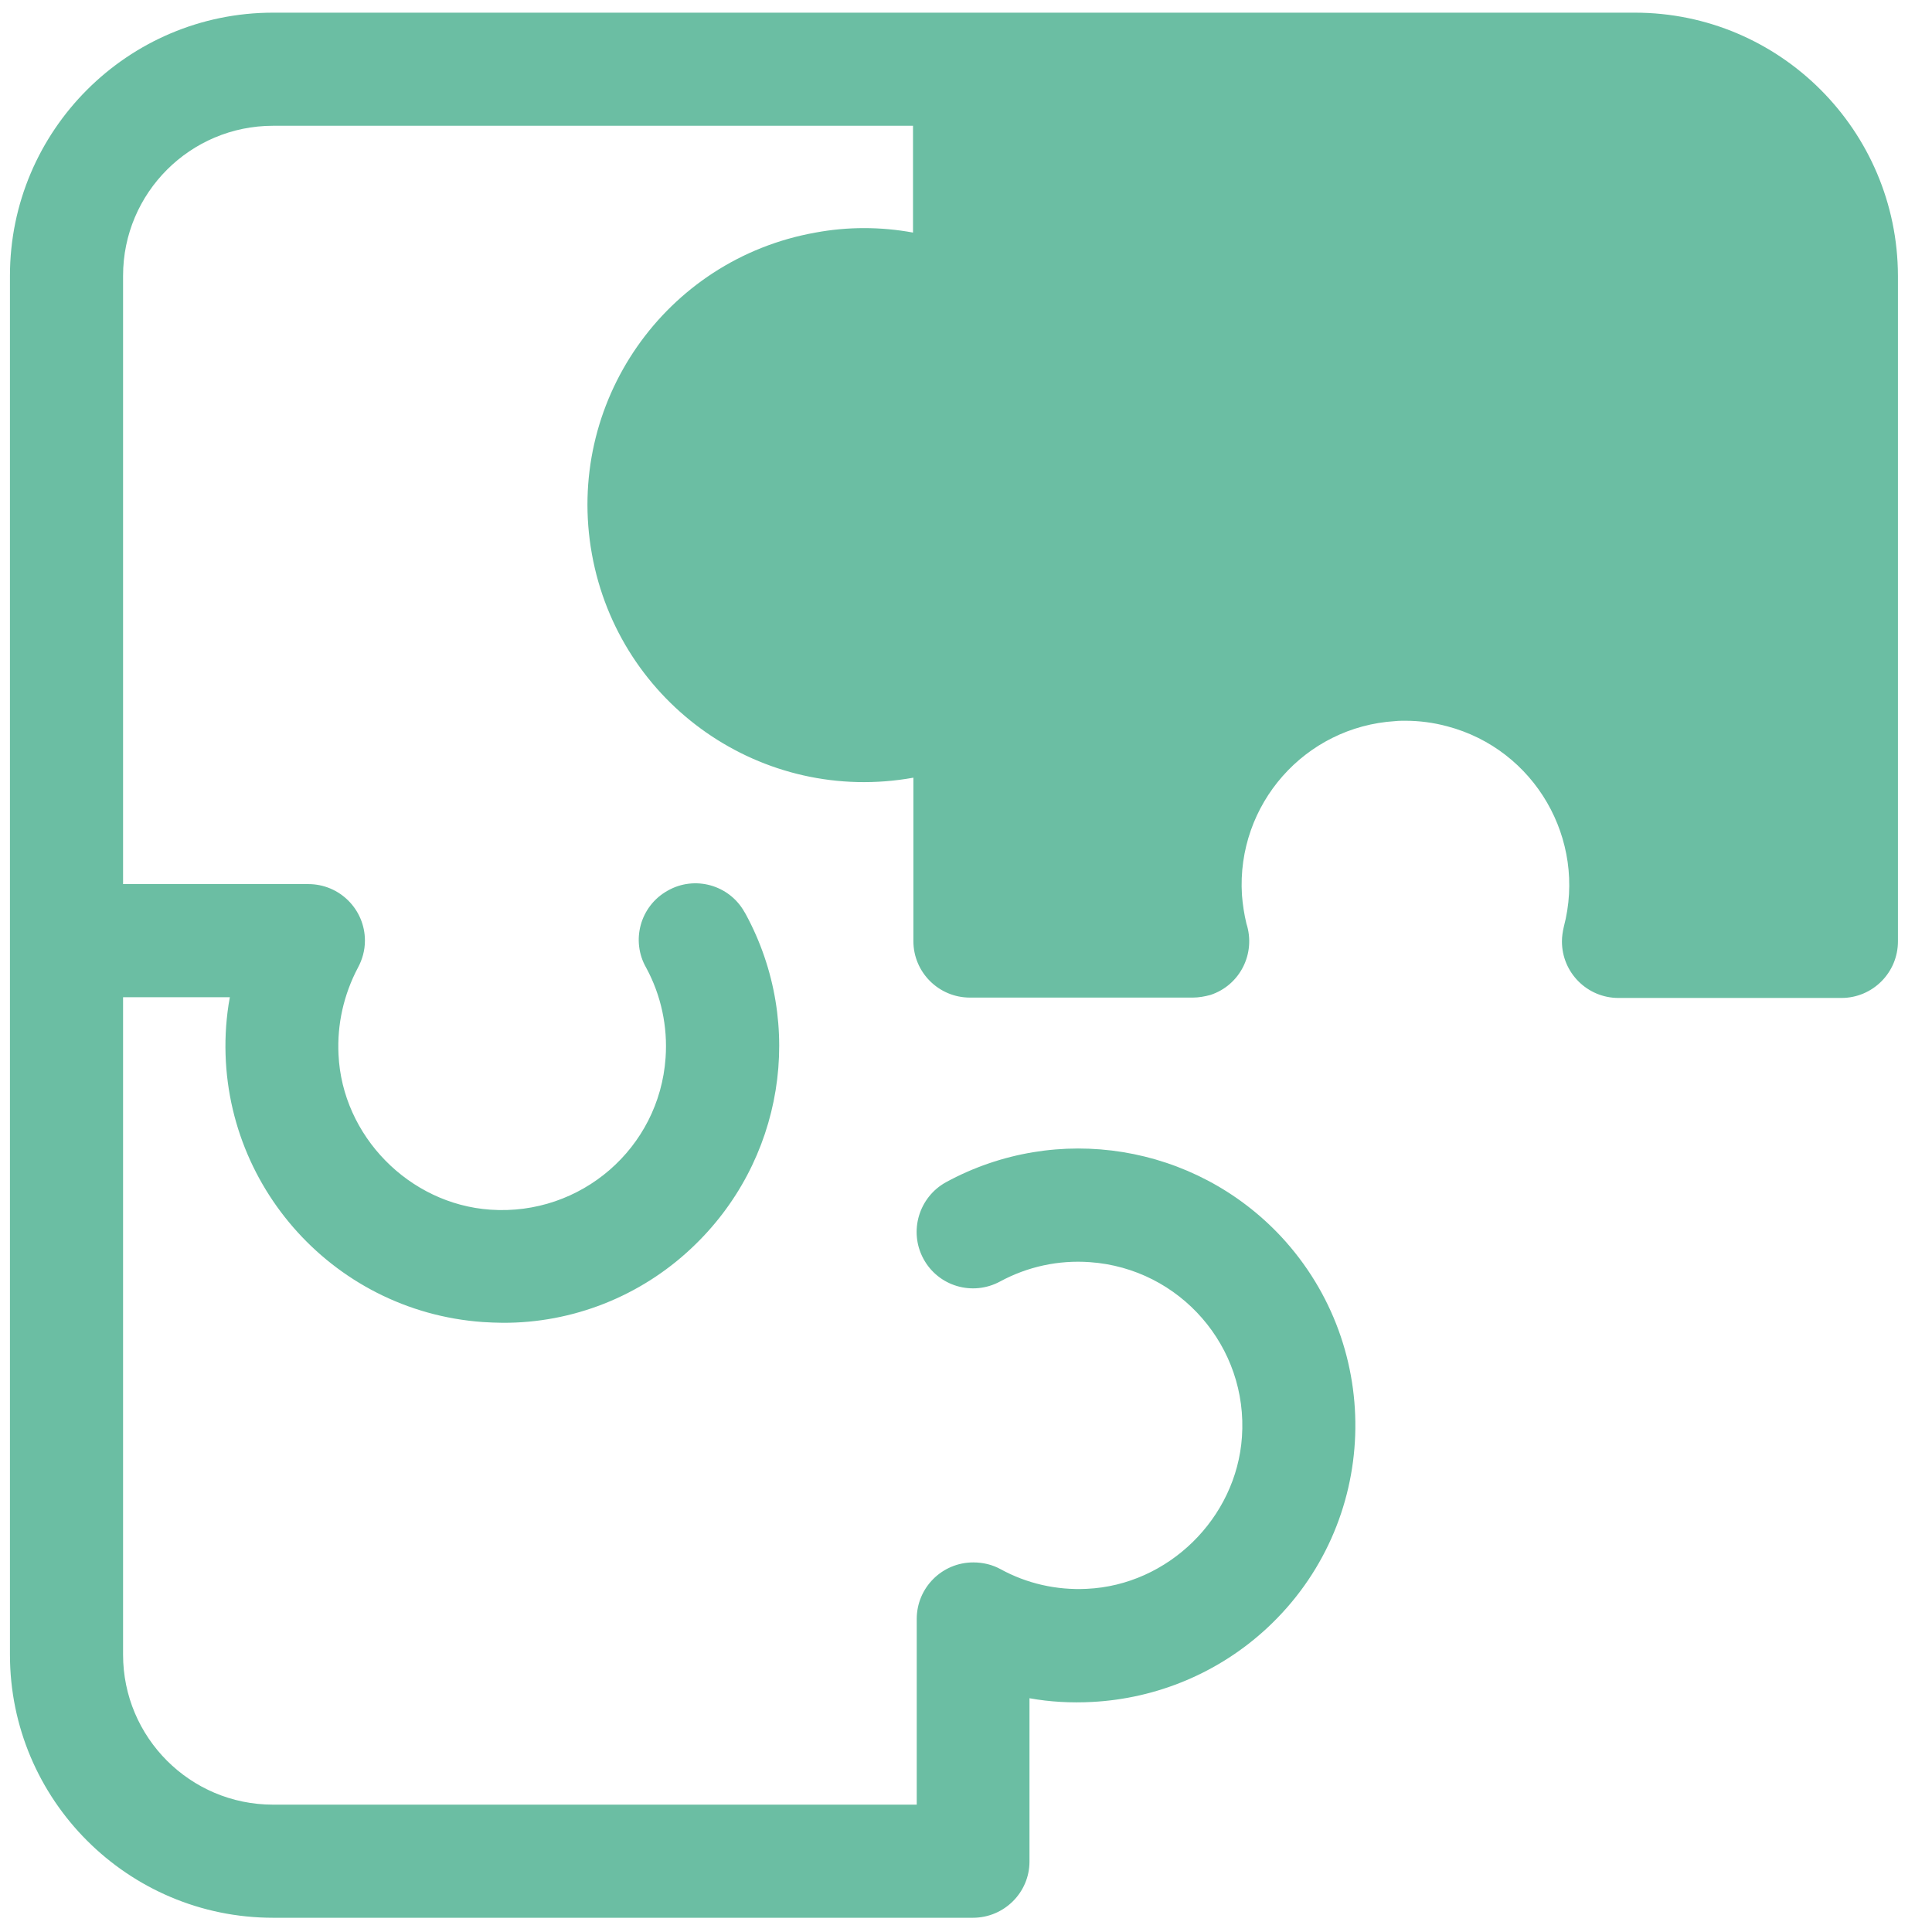 <?xml version="1.0" encoding="UTF-8" standalone="no" ?>
<!DOCTYPE svg PUBLIC "-//W3C//DTD SVG 1.1//EN" "http://www.w3.org/Graphics/SVG/1.1/DTD/svg11.dtd">
<svg xmlns="http://www.w3.org/2000/svg" xmlns:xlink="http://www.w3.org/1999/xlink" version="1.1" width="1080" height="1080" viewBox="0 0 1080 1080" xml:space="preserve">
<rect x="0" y="0" width="1080" height="1080" fill="#333333" stroke="none"/>
<desc>Created with Fabric.js 4.2.0</desc>
<defs>
</defs>
<rect x="0" y="0" width="100%" height="100%" fill="transparent"></rect>
<g transform="matrix(1 0 0 1 540 540)" id="c654d11c-5a48-4b2b-9be5-034f62ce17d7"  >
<rect style="stroke: none; stroke-width: 1; stroke-dasharray: none; stroke-linecap: butt; stroke-dashoffset: 0; stroke-linejoin: miter; stroke-miterlimit: 4; fill: rgb(255,255,255); fill-rule: nonzero; opacity: 1;" vector-effect="non-scaling-stroke"  x="-540" y="-540" rx="0" ry="0" width="1080" height="1080" />
</g>
<g transform="matrix(1 0 0 1 540 540)" id="5f429962-2fdb-4d67-aed7-67b3b1cba5f5"  >
</g>
<g transform="matrix(2.08 0 0 2.08 533.26 539.56)"  >
<g style="" vector-effect="non-scaling-stroke"   >
		<g transform="matrix(1 0 0 1 77.65 -123.65)"  >
<path style="stroke: none; stroke-width: 1; stroke-dasharray: none; stroke-linecap: butt; stroke-dashoffset: 0; stroke-linejoin: miter; stroke-miterlimit: 4; fill: rgb(107,190,163); fill-rule: nonzero; opacity: 1;" vector-effect="non-scaling-stroke"  transform=" translate(-331.35, -132.35)" d="M 257.9 15.2 L 257.9 80.3 C 229.2 64.7 193.2 75.3 177.6 104.1 C 162 132.9 172.6 168.8 201.4 184.4 C 219 194 240.3 194 258 184.4 L 258 249.5 L 317.9 249.5 C 309.5 217.9 328.4 185.5 360 177.1 C 391.6 168.7 424 187.6 432.4 219.2 C 435 229.1 435 239.6 432.4 249.5 L 492.3 249.5 L 492.3 70.7 C 492.3 40 467.4 15.2 436.8 15.2 L 257.9 15.2 z" stroke-linecap="round" />
</g>
		<g transform="matrix(1 0 0 1 0 0)"  >
<path style="stroke: none; stroke-width: 1; stroke-dasharray: none; stroke-linecap: butt; stroke-dashoffset: 0; stroke-linejoin: miter; stroke-miterlimit: 4; fill: rgb(107,190,163); fill-rule: nonzero; opacity: 1;" vector-effect="non-scaling-stroke"  transform=" translate(-253.7, -256)" d="M 436.7 0 L 70.7 0 C 31.7 0 0 31.7 0 70.7 L 0 441.3 C 0 480.3 31.7 512 70.7 512 L 258.8 512 C 267.2 512 274 505.2 274 496.9 L 274 453 C 279.5 454 285.2 454.3 290.8 454 C 308.3 453.1 325 446.1 337.9 434.1 C 368 406.1 369.6 359 341.6 328.9 C 318.4 304.1 281.4 298.1 251.6 314.3 C 244.3 318.3 241.5 327.5 245.5 334.9 C 249.5 342.3 258.7 345 266.1 341 C 273.5 337 281.8 335.2 290.2 335.8 C 314.5 337.5 332.8 358.6 331.1 382.8 C 329.6 404.6 311.3 422.6 289.4 423.6 C 281.3 424 273.3 422.2 266.2 418.3 C 264 417.1 261.5 416.5 258.9 416.5 C 250.5 416.5 243.7 423.3 243.7 431.7 L 243.7 481.6 L 70.7 481.6 C 48.4 481.6 30.4 463.5 30.4 441.3 L 30.4 264.6 L 59.1 264.6 C 58.6 267.2 58.3 269.8 58.1 272.4 C 55.2 313.4 86.1 349 127.1 351.9 C 128.9 352 130.7 352.1 132.4 352.1 C 151.2 352.2 169.4 345 183.1 332.1 C 207.9 308.9 213.9 272 197.7 242.2 C 197.6 242 197.5 241.9 197.4 241.7 C 193.3 234.4 184 231.8 176.7 236 C 169.4 240.1 166.8 249.4 171 256.7 C 175 264.1 176.8 272.5 176.2 280.9 C 174.5 305.2 153.4 323.4 129.1 321.7 C 107.3 320.2 89.3 301.9 88.3 280 C 87.9 271.9 89.7 263.9 93.5 256.7 C 94.7 254.5 95.4 252 95.4 249.4 C 95.4 241 88.6 234.2 80.2 234.2 L 30.4 234.2 L 30.4 70.7 C 30.4 48.4 48.5 30.4 70.7 30.4 L 242.7 30.4 L 242.7 59.1 C 234 57.5 225.1 57.5 216.5 59.1 C 176 66.3 149.1 105 156.4 145.5 C 163.7 186 202.3 212.9 242.8 205.6 L 242.8 249.5 C 242.8 257.9 249.6 264.7 258 264.7 L 317.9 264.7 C 319.5 264.7 321.1 264.4 322.6 264 C 330.6 261.4 334.9 252.8 332.3 244.8 C 331.7 242.3 331.3 239.7 331.1 237.1 C 329.6 212.8 348 191.9 372.3 190.4 C 373.2 190.3 374.1 190.3 375 190.3 C 378.8 190.3 382.6 190.8 386.3 191.8 C 409.8 198 423.8 222.2 417.6 245.7 C 417.3 247 417.1 248.3 417.1 249.6 C 417.1 258 423.9 264.8 432.3 264.8 L 492.2 264.8 C 500.6 264.8 507.4 258 507.4 249.6 L 507.4 70.7 C 507.3 31.7 475.7 0 436.7 0 z M 477 234.2 L 449.5 234.2 C 449.5 193.1 416.2 159.8 375.1 159.8 C 373.6 159.8 372.1 159.8 370.5 159.9 C 334.5 162.1 304.6 190.8 301 226.7 C 300.8 229.2 300.6 231.7 300.6 234.2 L 273.1 234.2 L 273.1 184.3 C 273.1 181.8 272.5 179.3 271.3 177 C 267.3 169.6 258.1 166.9 250.7 170.9 C 243.3 174.9 235 176.7 226.6 176.1 C 202.3 174.4 184 153.3 185.7 129.1 C 187.2 107.3 205.5 89.3 227.4 88.3 C 235.5 87.9 243.5 89.7 250.6 93.6 C 252.8 94.8 255.3 95.4 257.9 95.4 C 266.3 95.4 273.1 88.6 273.1 80.2 L 273.1 30.4 L 436.7 30.4 C 459 30.4 477 48.5 477 70.7 L 477 234.2 z" stroke-linecap="round" />
</g>
</g>
</g>
</svg>